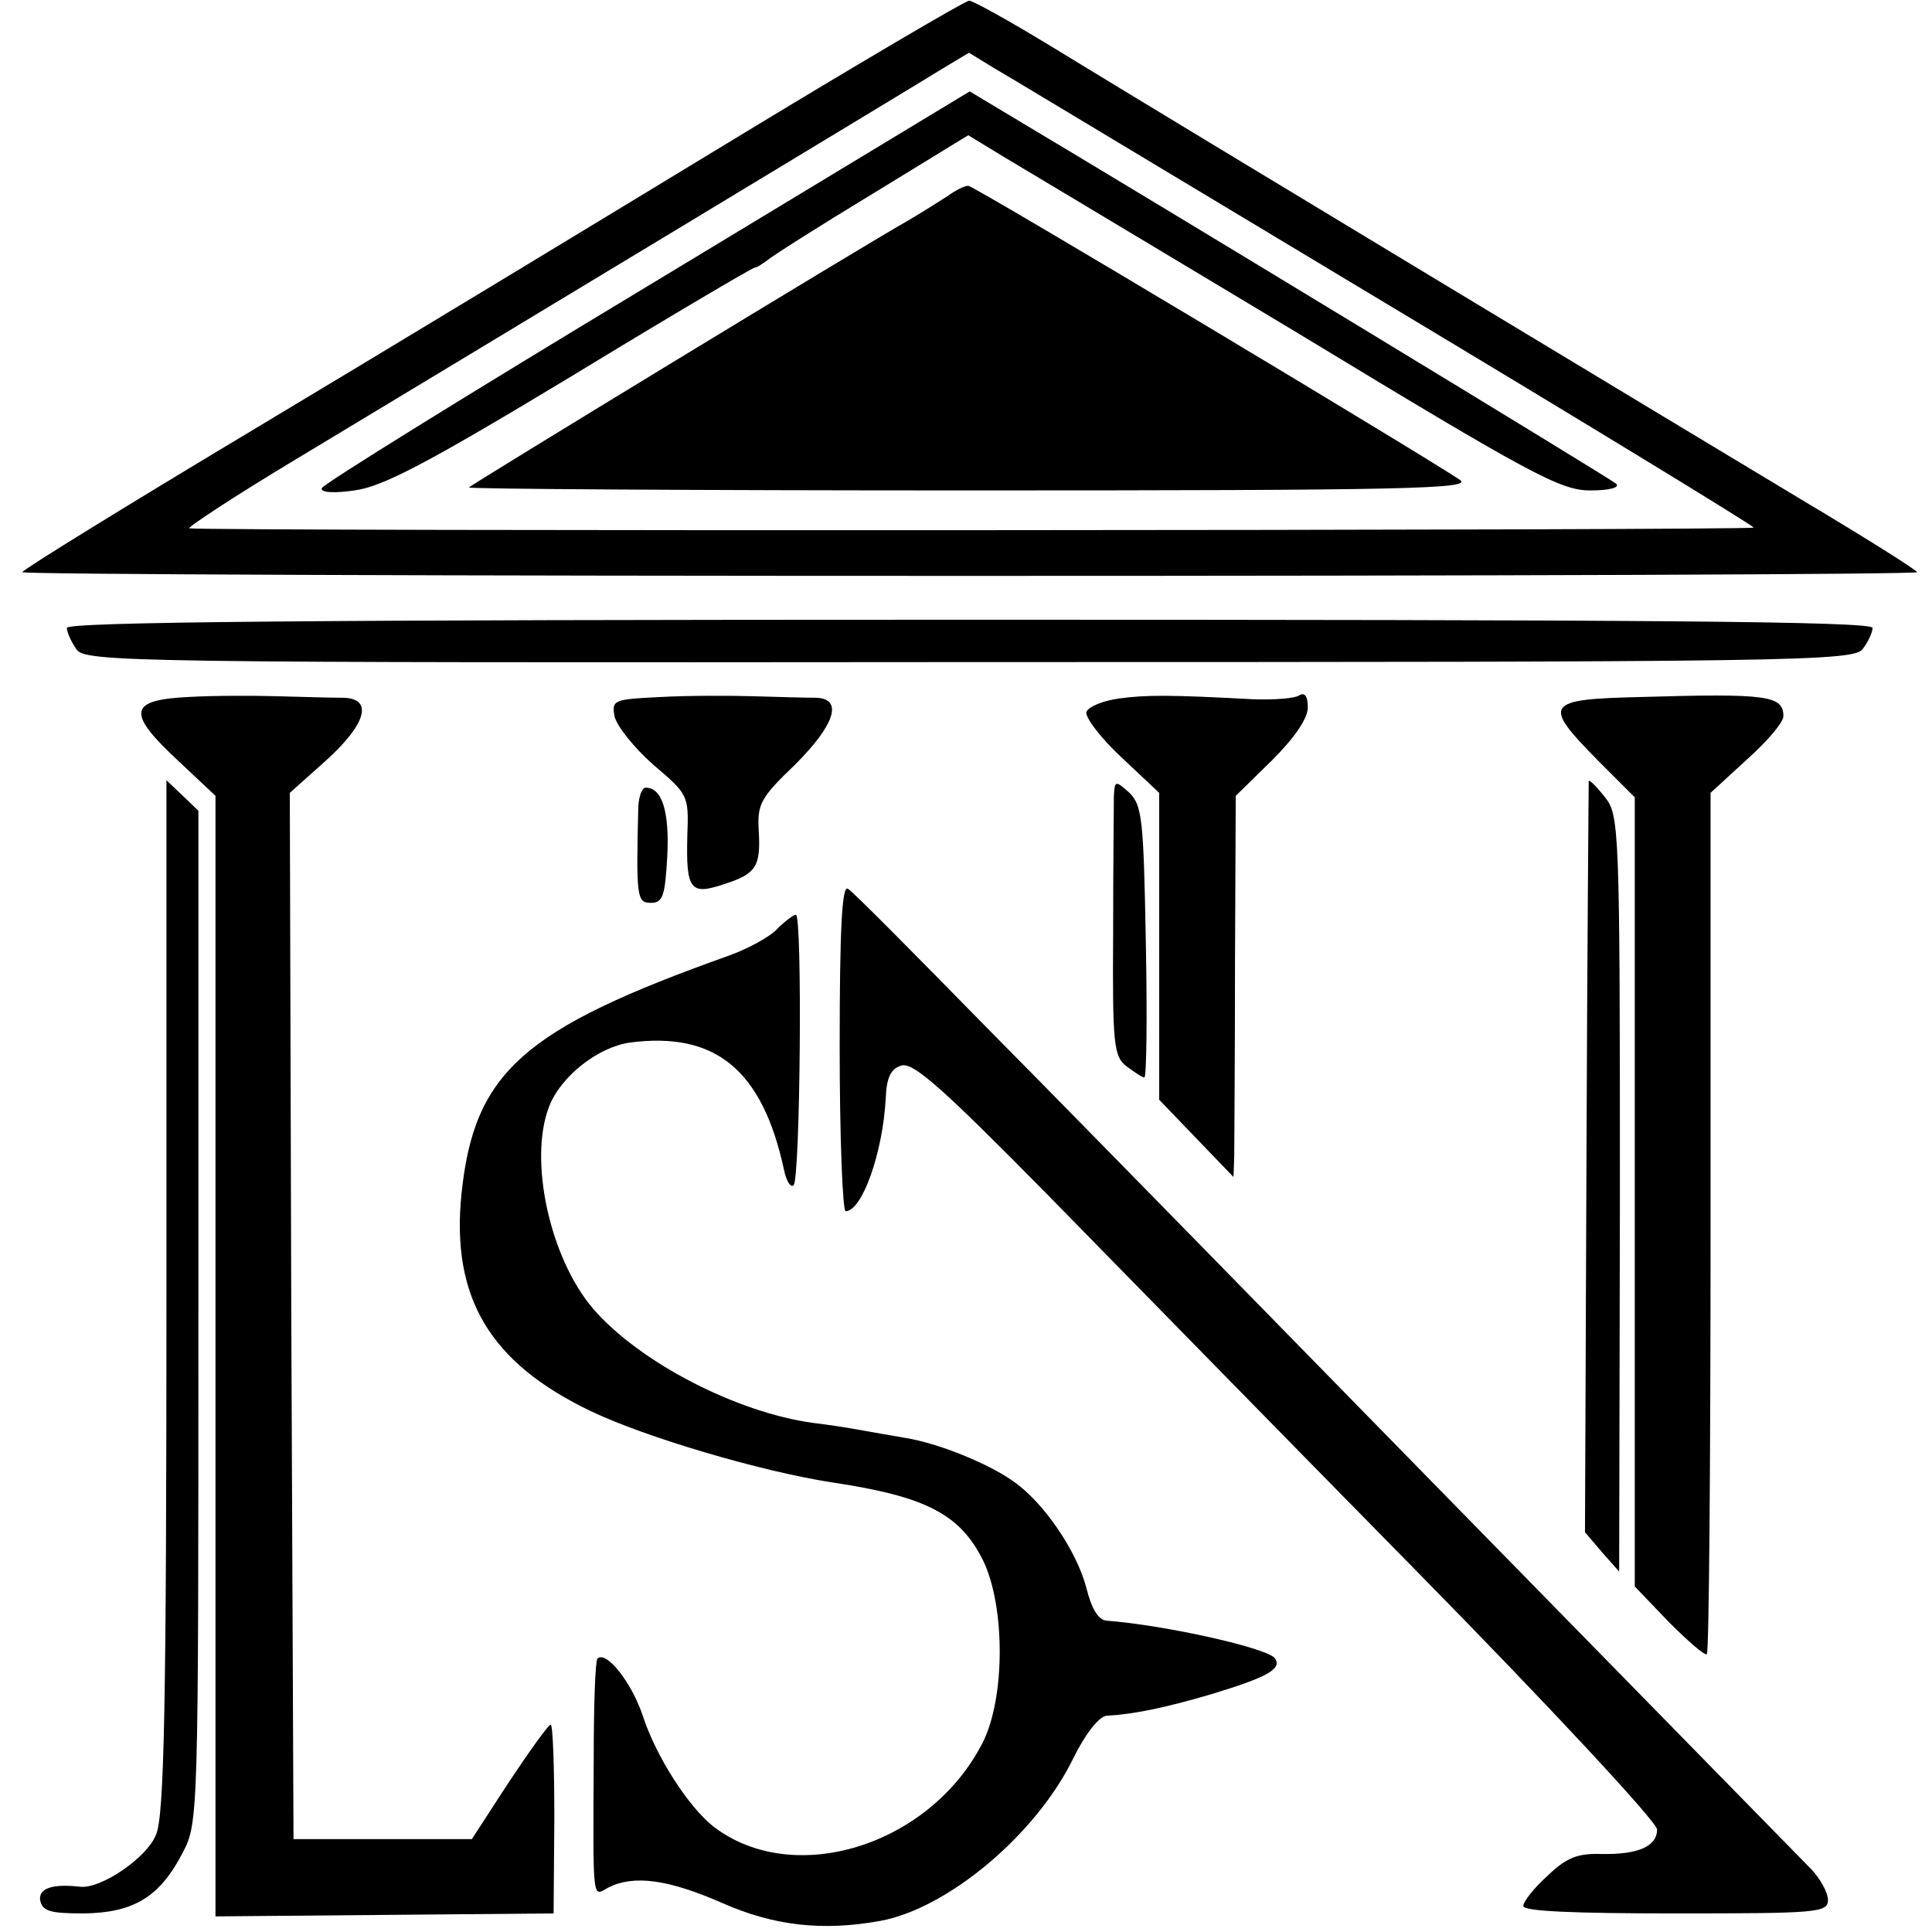 <?xml version="1.0" standalone="no"?>
<!DOCTYPE svg PUBLIC "-//W3C//DTD SVG 20010904//EN"
 "http://www.w3.org/TR/2001/REC-SVG-20010904/DTD/svg10.dtd">
<svg version="1.0" xmlns="http://www.w3.org/2000/svg"
 width="260pt" height="260pt" viewBox="0 0 260 260"
 preserveAspectRatio="xMidYMid meet">
<g transform="translate(0,260) scale(0.1,-0.1)"
fill="#000000" stroke="none">
<path d="M975 2405 c-176 -107 -460 -279 -632 -382 -172 -103 -313 -190 -313
-193 0 -3 574 -5 1275 -5 701 0 1275 2 1275 5 -1 3 -69 46 -153 96 -153 92
-825 497 -1013 612 -56 34 -106 62 -110 61 -5 0 -153 -87 -329 -194z m893
-215 c270 -162 491 -297 492 -300 0 -4 -2073 -5 -2105 -1 -5 0 60 43 145 94
254 153 832 502 869 525 l35 21 36 -22 c21 -12 258 -155 528 -317z"/>
<path d="M870 2214 c-239 -144 -436 -266 -437 -271 -2 -6 17 -7 44 -3 38 5 97
36 291 153 133 81 245 147 248 147 3 0 10 5 17 10 7 6 70 46 141 89 l129 79
46 -28 c25 -15 204 -122 397 -238 315 -191 354 -212 394 -212 27 0 40 4 35 9
-8 7 -602 368 -825 501 l-45 27 -435 -263z"/>
<path d="M1275 2336 c-11 -7 -36 -23 -55 -34 -57 -32 -584 -353 -589 -358 -2
-2 301 -4 675 -4 579 0 676 2 659 14 -47 32 -654 396 -662 396 -5 0 -17 -6
-28 -14z"/>
<path d="M90 1755 c0 -6 6 -19 13 -29 12 -17 73 -18 1202 -17 1115 0 1191 1
1202 18 7 9 13 22 13 28 0 9 -316 11 -1215 11 -892 0 -1215 -3 -1215 -11z"/>
<path d="M253 1662 c-80 -4 -83 -21 -13 -86 l50 -47 0 -754 0 -754 228 2 227
2 1 127 c0 71 -2 128 -5 127 -3 0 -28 -35 -56 -77 l-50 -77 -120 0 -120 0 -3
704 -2 704 47 42 c56 50 66 85 25 86 -15 0 -54 1 -87 2 -33 1 -88 1 -122 -1z"/>
<path d="M889 1662 c-63 -3 -66 -4 -62 -26 3 -13 26 -42 52 -65 47 -40 48 -41
46 -95 -2 -74 4 -81 49 -66 44 14 50 24 47 73 -2 35 3 44 49 88 54 54 65 89
28 90 -13 0 -50 1 -83 2 -33 1 -90 1 -126 -1z"/>
<path d="M1506 1660 c-22 -3 -41 -11 -44 -18 -2 -7 19 -35 47 -61 l51 -48 0
-206 0 -207 50 -52 50 -52 1 29 c0 17 1 132 1 257 l1 227 49 48 c30 30 48 56
48 71 0 15 -4 21 -12 16 -6 -4 -34 -6 -62 -5 -112 6 -143 6 -180 1z"/>
<path d="M2208 1662 c-129 -3 -133 -9 -58 -85 l50 -50 0 -531 0 -531 46 -48
c26 -26 49 -46 51 -43 3 3 5 264 5 582 l0 577 49 45 c27 24 49 50 49 58 0 28
-21 31 -192 26z"/>
<path d="M224 856 c0 -551 -3 -700 -14 -725 -12 -31 -75 -74 -103 -70 -36 4
-55 -2 -53 -18 3 -15 13 -18 59 -18 67 1 102 22 133 82 21 40 21 50 21 722 l0
680 -22 21 -21 20 0 -694z"/>
<path d="M1499 1528 c0 -13 -1 -96 -1 -186 -1 -148 1 -164 18 -177 11 -8 21
-15 24 -15 3 0 4 82 2 182 -3 166 -5 184 -22 201 -19 17 -20 17 -21 -5z"/>
<path d="M2138 1549 c0 -2 -2 -231 -3 -508 l-2 -503 23 -27 23 -26 1 508 c0
494 -1 510 -20 534 -11 14 -21 24 -22 22z"/>
<path d="M859 1515 c-3 -123 -2 -130 17 -130 16 0 19 9 22 63 3 60 -7 92 -29
92 -5 0 -9 -11 -10 -25z"/>
<path d="M1130 1191 c0 -122 4 -221 8 -221 22 0 50 78 54 152 1 28 7 40 21 44
16 5 56 -31 196 -173 97 -99 321 -328 499 -509 177 -180 322 -336 322 -346 0
-23 -26 -34 -75 -33 -32 1 -47 -5 -72 -29 -18 -16 -33 -35 -33 -41 0 -7 65
-10 205 -10 190 0 205 1 205 18 0 10 -10 28 -22 41 -421 430 -755 771 -833
851 -55 56 -179 183 -277 282 -97 99 -181 184 -187 187 -8 5 -11 -57 -11 -213z"/>
<path d="M1046 1350 c-10 -11 -40 -27 -65 -36 -278 -99 -343 -157 -360 -321
-14 -139 38 -227 174 -292 73 -35 228 -81 325 -96 127 -19 172 -43 203 -105
30 -62 30 -186 -1 -246 -71 -138 -254 -195 -362 -112 -34 27 -77 94 -95 149
-15 45 -49 88 -61 77 -3 -4 -5 -64 -5 -135 -1 -198 -2 -185 20 -173 34 17 80
11 153 -21 70 -31 136 -38 213 -24 91 17 209 116 259 218 16 33 35 57 45 58
37 2 80 11 141 29 76 23 95 34 86 48 -9 14 -148 45 -227 51 -11 1 -20 16 -27
44 -13 50 -58 116 -99 144 -34 24 -101 51 -145 58 -18 3 -46 8 -63 11 -16 3
-43 7 -60 9 -104 14 -235 82 -297 154 -58 68 -87 200 -59 272 16 41 66 80 109
86 115 15 178 -37 207 -171 3 -15 9 -25 13 -21 9 8 12 365 3 364 -3 0 -15 -9
-25 -19z"/>
</g>
</svg>
